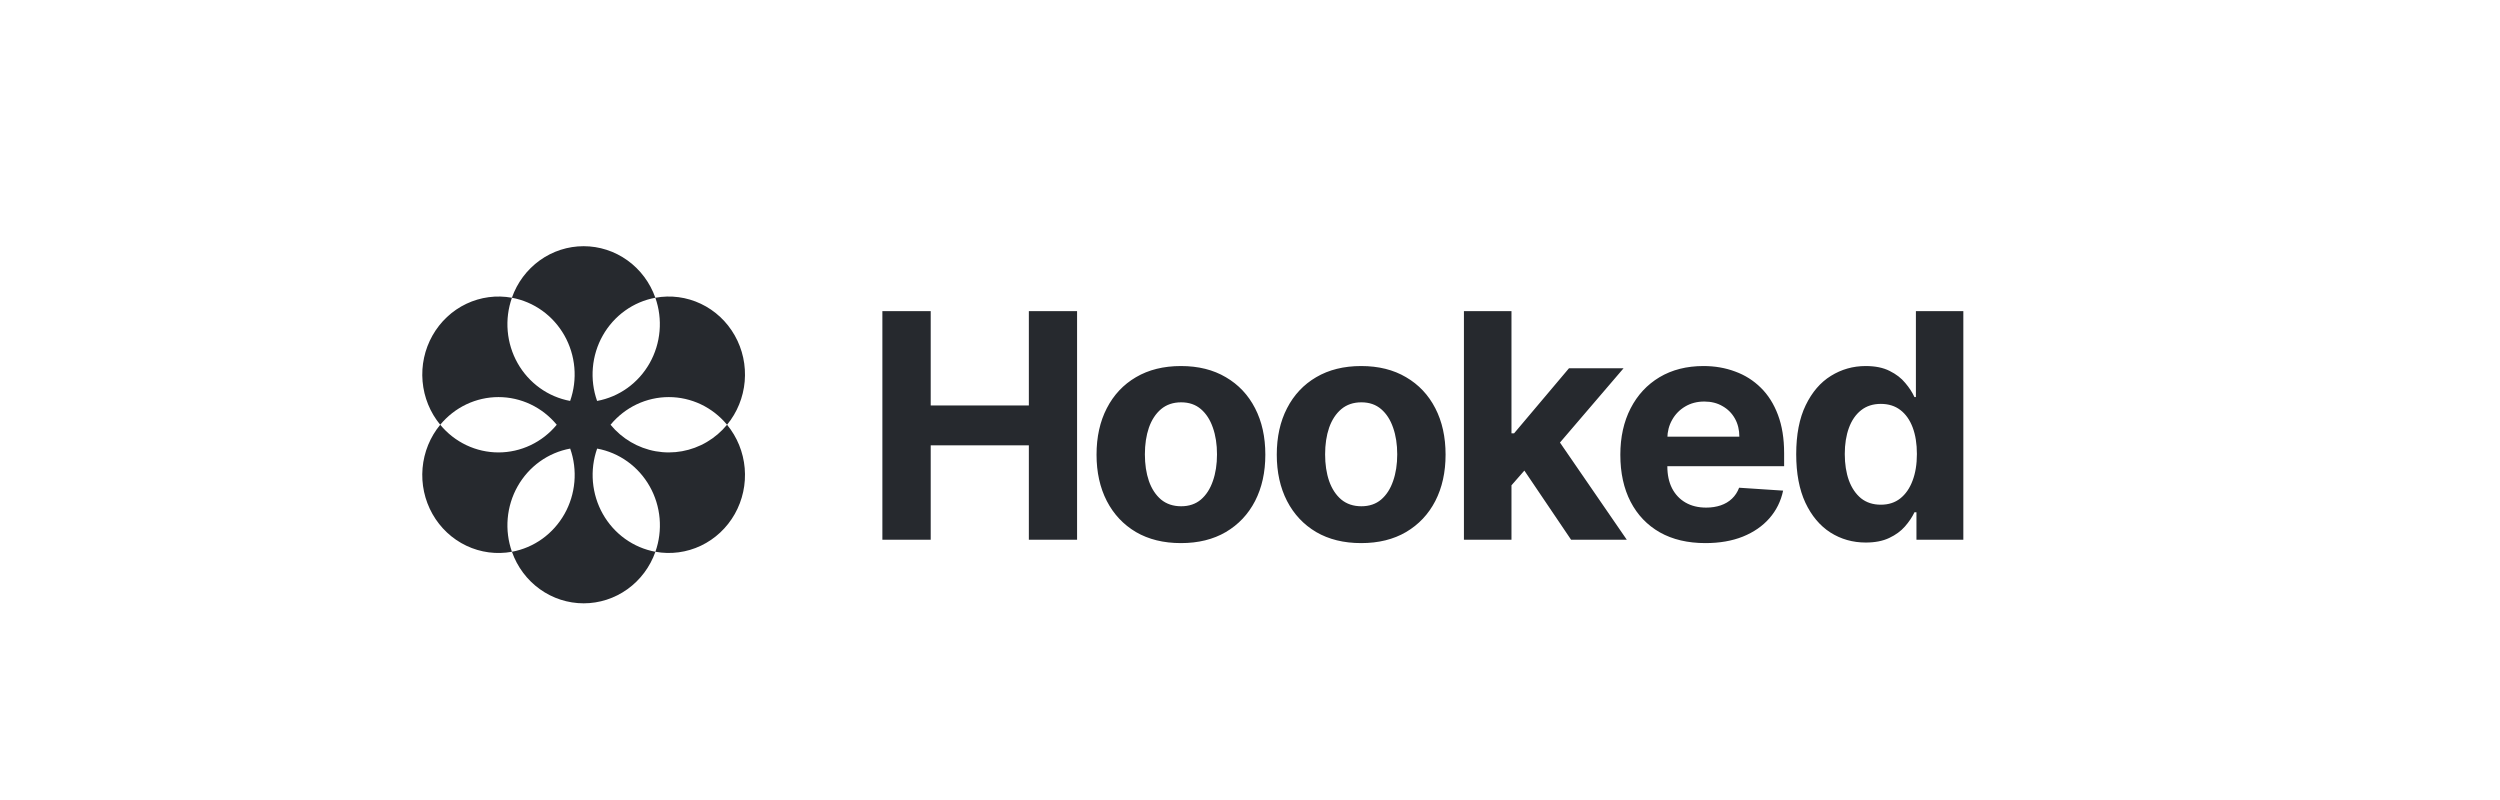 <?xml version="1.0" encoding="UTF-8"?> <svg xmlns="http://www.w3.org/2000/svg" width="200" height="64" viewBox="0 0 200 64" fill="none"><path d="M70.59 43.18V24.889H74.457V32.436H82.308V24.889H86.166V43.18H82.308V35.624H74.457V43.18H70.59ZM94.475 43.448C93.088 43.448 91.888 43.153 90.876 42.564C89.87 41.968 89.093 41.141 88.545 40.081C87.997 39.015 87.723 37.779 87.723 36.374C87.723 34.957 87.997 33.719 88.545 32.659C89.093 31.593 89.87 30.765 90.876 30.176C91.888 29.581 93.088 29.283 94.475 29.283C95.863 29.283 97.059 29.581 98.066 30.176C99.078 30.765 99.858 31.593 100.406 32.659C100.953 33.719 101.227 34.957 101.227 36.374C101.227 37.779 100.953 39.015 100.406 40.081C99.858 41.141 99.078 41.968 98.066 42.564C97.059 43.153 95.863 43.448 94.475 43.448ZM94.493 40.501C95.124 40.501 95.651 40.322 96.074 39.965C96.497 39.602 96.815 39.107 97.03 38.482C97.25 37.857 97.36 37.145 97.36 36.348C97.36 35.55 97.25 34.838 97.03 34.213C96.815 33.588 96.497 33.094 96.074 32.73C95.651 32.367 95.124 32.186 94.493 32.186C93.856 32.186 93.32 32.367 92.885 32.73C92.457 33.094 92.132 33.588 91.912 34.213C91.698 34.838 91.591 35.55 91.591 36.348C91.591 37.145 91.698 37.857 91.912 38.482C92.132 39.107 92.457 39.602 92.885 39.965C93.32 40.322 93.856 40.501 94.493 40.501ZM108.894 43.448C107.506 43.448 106.306 43.153 105.294 42.564C104.288 41.968 103.511 41.141 102.963 40.081C102.415 39.015 102.142 37.779 102.142 36.374C102.142 34.957 102.415 33.719 102.963 32.659C103.511 31.593 104.288 30.765 105.294 30.176C106.306 29.581 107.506 29.283 108.894 29.283C110.281 29.283 111.478 29.581 112.484 30.176C113.496 30.765 114.276 31.593 114.824 32.659C115.372 33.719 115.646 34.957 115.646 36.374C115.646 37.779 115.372 39.015 114.824 40.081C114.276 41.141 113.496 41.968 112.484 42.564C111.478 43.153 110.281 43.448 108.894 43.448ZM108.911 40.501C109.543 40.501 110.07 40.322 110.492 39.965C110.915 39.602 111.234 39.107 111.448 38.482C111.668 37.857 111.778 37.145 111.778 36.348C111.778 35.55 111.668 34.838 111.448 34.213C111.234 33.588 110.915 33.094 110.492 32.73C110.07 32.367 109.543 32.186 108.911 32.186C108.274 32.186 107.738 32.367 107.304 32.73C106.875 33.094 106.551 33.588 106.33 34.213C106.116 34.838 106.009 35.55 106.009 36.348C106.009 37.145 106.116 37.857 106.33 38.482C106.551 39.107 106.875 39.602 107.304 39.965C107.738 40.322 108.274 40.501 108.911 40.501ZM120.561 39.232L120.57 34.669H121.124L125.518 29.462H129.885L123.982 36.356H123.08L120.561 39.232ZM117.114 43.18V24.889H120.918V43.18H117.114ZM125.688 43.18L121.651 37.205L124.187 34.517L130.144 43.18H125.688ZM136.433 43.448C135.022 43.448 133.807 43.162 132.789 42.59C131.777 42.013 130.997 41.197 130.449 40.143C129.901 39.084 129.627 37.83 129.627 36.383C129.627 34.972 129.901 33.734 130.449 32.668C130.997 31.602 131.768 30.771 132.762 30.176C133.763 29.581 134.935 29.283 136.281 29.283C137.186 29.283 138.029 29.429 138.809 29.721C139.595 30.006 140.279 30.438 140.863 31.016C141.452 31.593 141.911 32.319 142.238 33.195C142.566 34.064 142.73 35.082 142.73 36.249V37.294H131.146V34.936H139.148C139.148 34.389 139.029 33.903 138.791 33.481C138.553 33.058 138.222 32.727 137.799 32.489C137.383 32.245 136.897 32.123 136.344 32.123C135.766 32.123 135.254 32.257 134.807 32.525C134.367 32.787 134.022 33.141 133.771 33.588C133.521 34.028 133.393 34.52 133.387 35.061V37.303C133.387 37.982 133.512 38.569 133.763 39.063C134.019 39.557 134.379 39.938 134.843 40.206C135.308 40.474 135.858 40.608 136.495 40.608C136.918 40.608 137.305 40.548 137.657 40.429C138.008 40.31 138.309 40.131 138.559 39.893C138.809 39.655 138.999 39.363 139.13 39.018L142.649 39.25C142.471 40.096 142.104 40.834 141.551 41.465C141.003 42.09 140.294 42.579 139.425 42.93C138.562 43.275 137.564 43.448 136.433 43.448ZM149.262 43.403C148.22 43.403 147.276 43.135 146.43 42.599C145.591 42.058 144.924 41.263 144.43 40.215C143.941 39.161 143.697 37.869 143.697 36.339C143.697 34.767 143.95 33.46 144.456 32.418C144.963 31.37 145.635 30.587 146.475 30.069C147.32 29.545 148.246 29.283 149.253 29.283C150.021 29.283 150.661 29.414 151.173 29.676C151.691 29.932 152.108 30.253 152.423 30.64C152.745 31.021 152.989 31.397 153.156 31.766H153.272V24.889H157.067V43.18H153.316V40.983H153.156C152.977 41.364 152.724 41.742 152.396 42.117C152.075 42.486 151.655 42.793 151.137 43.037C150.625 43.281 150 43.403 149.262 43.403ZM150.467 40.376C151.081 40.376 151.599 40.209 152.021 39.875C152.45 39.536 152.777 39.063 153.004 38.455C153.236 37.848 153.352 37.136 153.352 36.321C153.352 35.505 153.239 34.797 153.013 34.195C152.786 33.594 152.459 33.129 152.03 32.802C151.602 32.474 151.081 32.311 150.467 32.311C149.842 32.311 149.315 32.48 148.886 32.82C148.458 33.159 148.133 33.63 147.913 34.231C147.693 34.832 147.582 35.529 147.582 36.321C147.582 37.119 147.693 37.824 147.913 38.438C148.139 39.045 148.464 39.521 148.886 39.867C149.315 40.206 149.842 40.376 150.467 40.376Z" fill="#26292E"></path><path d="M56.551 35.359C55.312 36.09 53.861 36.353 52.453 36.101C51.044 35.849 49.766 35.098 48.843 33.98C49.416 33.287 50.13 32.73 50.934 32.347C51.739 31.965 52.616 31.767 53.504 31.767C54.391 31.767 55.268 31.965 56.073 32.347C56.878 32.73 57.591 33.287 58.164 33.98C58.972 33 59.465 31.788 59.576 30.511C59.687 29.233 59.41 27.952 58.782 26.841C58.156 25.731 57.209 24.845 56.072 24.304C54.935 23.763 53.662 23.594 52.428 23.82C52.728 24.674 52.843 25.584 52.764 26.488C52.686 27.392 52.415 28.268 51.971 29.053C51.527 29.84 50.921 30.517 50.195 31.039C49.469 31.561 48.64 31.914 47.767 32.075C47.466 31.221 47.351 30.31 47.43 29.406C47.509 28.502 47.779 27.626 48.223 26.84C48.667 26.054 49.273 25.377 49.999 24.855C50.725 24.333 51.554 23.98 52.428 23.82C52.002 22.612 51.223 21.568 50.196 20.83C49.169 20.092 47.944 19.696 46.689 19.696C45.434 19.696 44.209 20.092 43.182 20.83C42.155 21.568 41.376 22.612 40.951 23.82C41.824 23.98 42.653 24.334 43.379 24.855C44.105 25.377 44.711 26.055 45.155 26.841C45.599 27.627 45.869 28.502 45.948 29.406C46.027 30.31 45.912 31.221 45.611 32.075C44.738 31.914 43.909 31.56 43.184 31.038C42.458 30.516 41.852 29.839 41.409 29.053C40.965 28.267 40.695 27.391 40.617 26.487C40.538 25.584 40.654 24.673 40.955 23.82C39.72 23.594 38.448 23.763 37.31 24.303C36.173 24.844 35.227 25.73 34.599 26.841C33.972 27.951 33.695 29.233 33.806 30.511C33.917 31.788 34.41 33 35.218 33.98C35.791 33.287 36.504 32.73 37.309 32.347C38.114 31.965 38.991 31.767 39.879 31.767C40.766 31.767 41.643 31.965 42.448 32.347C43.253 32.73 43.967 33.287 44.539 33.98C43.967 34.674 43.253 35.231 42.448 35.613C41.643 35.996 40.766 36.194 39.879 36.194C38.991 36.194 38.114 35.996 37.309 35.613C36.504 35.231 35.791 34.674 35.218 33.98C34.409 34.961 33.916 36.172 33.805 37.45C33.694 38.728 33.971 40.01 34.598 41.121C35.226 42.231 36.172 43.118 37.31 43.658C38.447 44.199 39.72 44.368 40.955 44.142C40.654 43.288 40.538 42.377 40.617 41.473C40.696 40.569 40.966 39.693 41.41 38.907C41.854 38.121 42.46 37.444 43.186 36.922C43.913 36.4 44.742 36.047 45.615 35.887C45.916 36.741 46.03 37.651 45.951 38.555C45.872 39.459 45.602 40.334 45.158 41.12C44.714 41.906 44.108 42.583 43.383 43.105C42.657 43.627 41.828 43.981 40.955 44.142C41.38 45.349 42.16 46.394 43.187 47.132C44.214 47.87 45.438 48.266 46.693 48.266C47.949 48.266 49.173 47.87 50.2 47.132C51.227 46.394 52.007 45.349 52.432 44.142C51.559 43.981 50.73 43.627 50.004 43.106C49.278 42.584 48.672 41.907 48.228 41.121C47.784 40.335 47.514 39.459 47.434 38.555C47.356 37.651 47.47 36.741 47.771 35.887C48.644 36.047 49.473 36.401 50.199 36.923C50.925 37.444 51.531 38.122 51.975 38.908C52.419 39.694 52.69 40.569 52.769 41.473C52.847 42.377 52.733 43.288 52.432 44.142C53.666 44.366 54.938 44.197 56.075 43.655C57.211 43.114 58.157 42.228 58.784 41.117C59.41 40.007 59.687 38.726 59.576 37.449C59.465 36.172 58.972 34.961 58.164 33.98C57.709 34.532 57.163 34.999 56.551 35.359Z" fill="#26292E"></path></svg> 